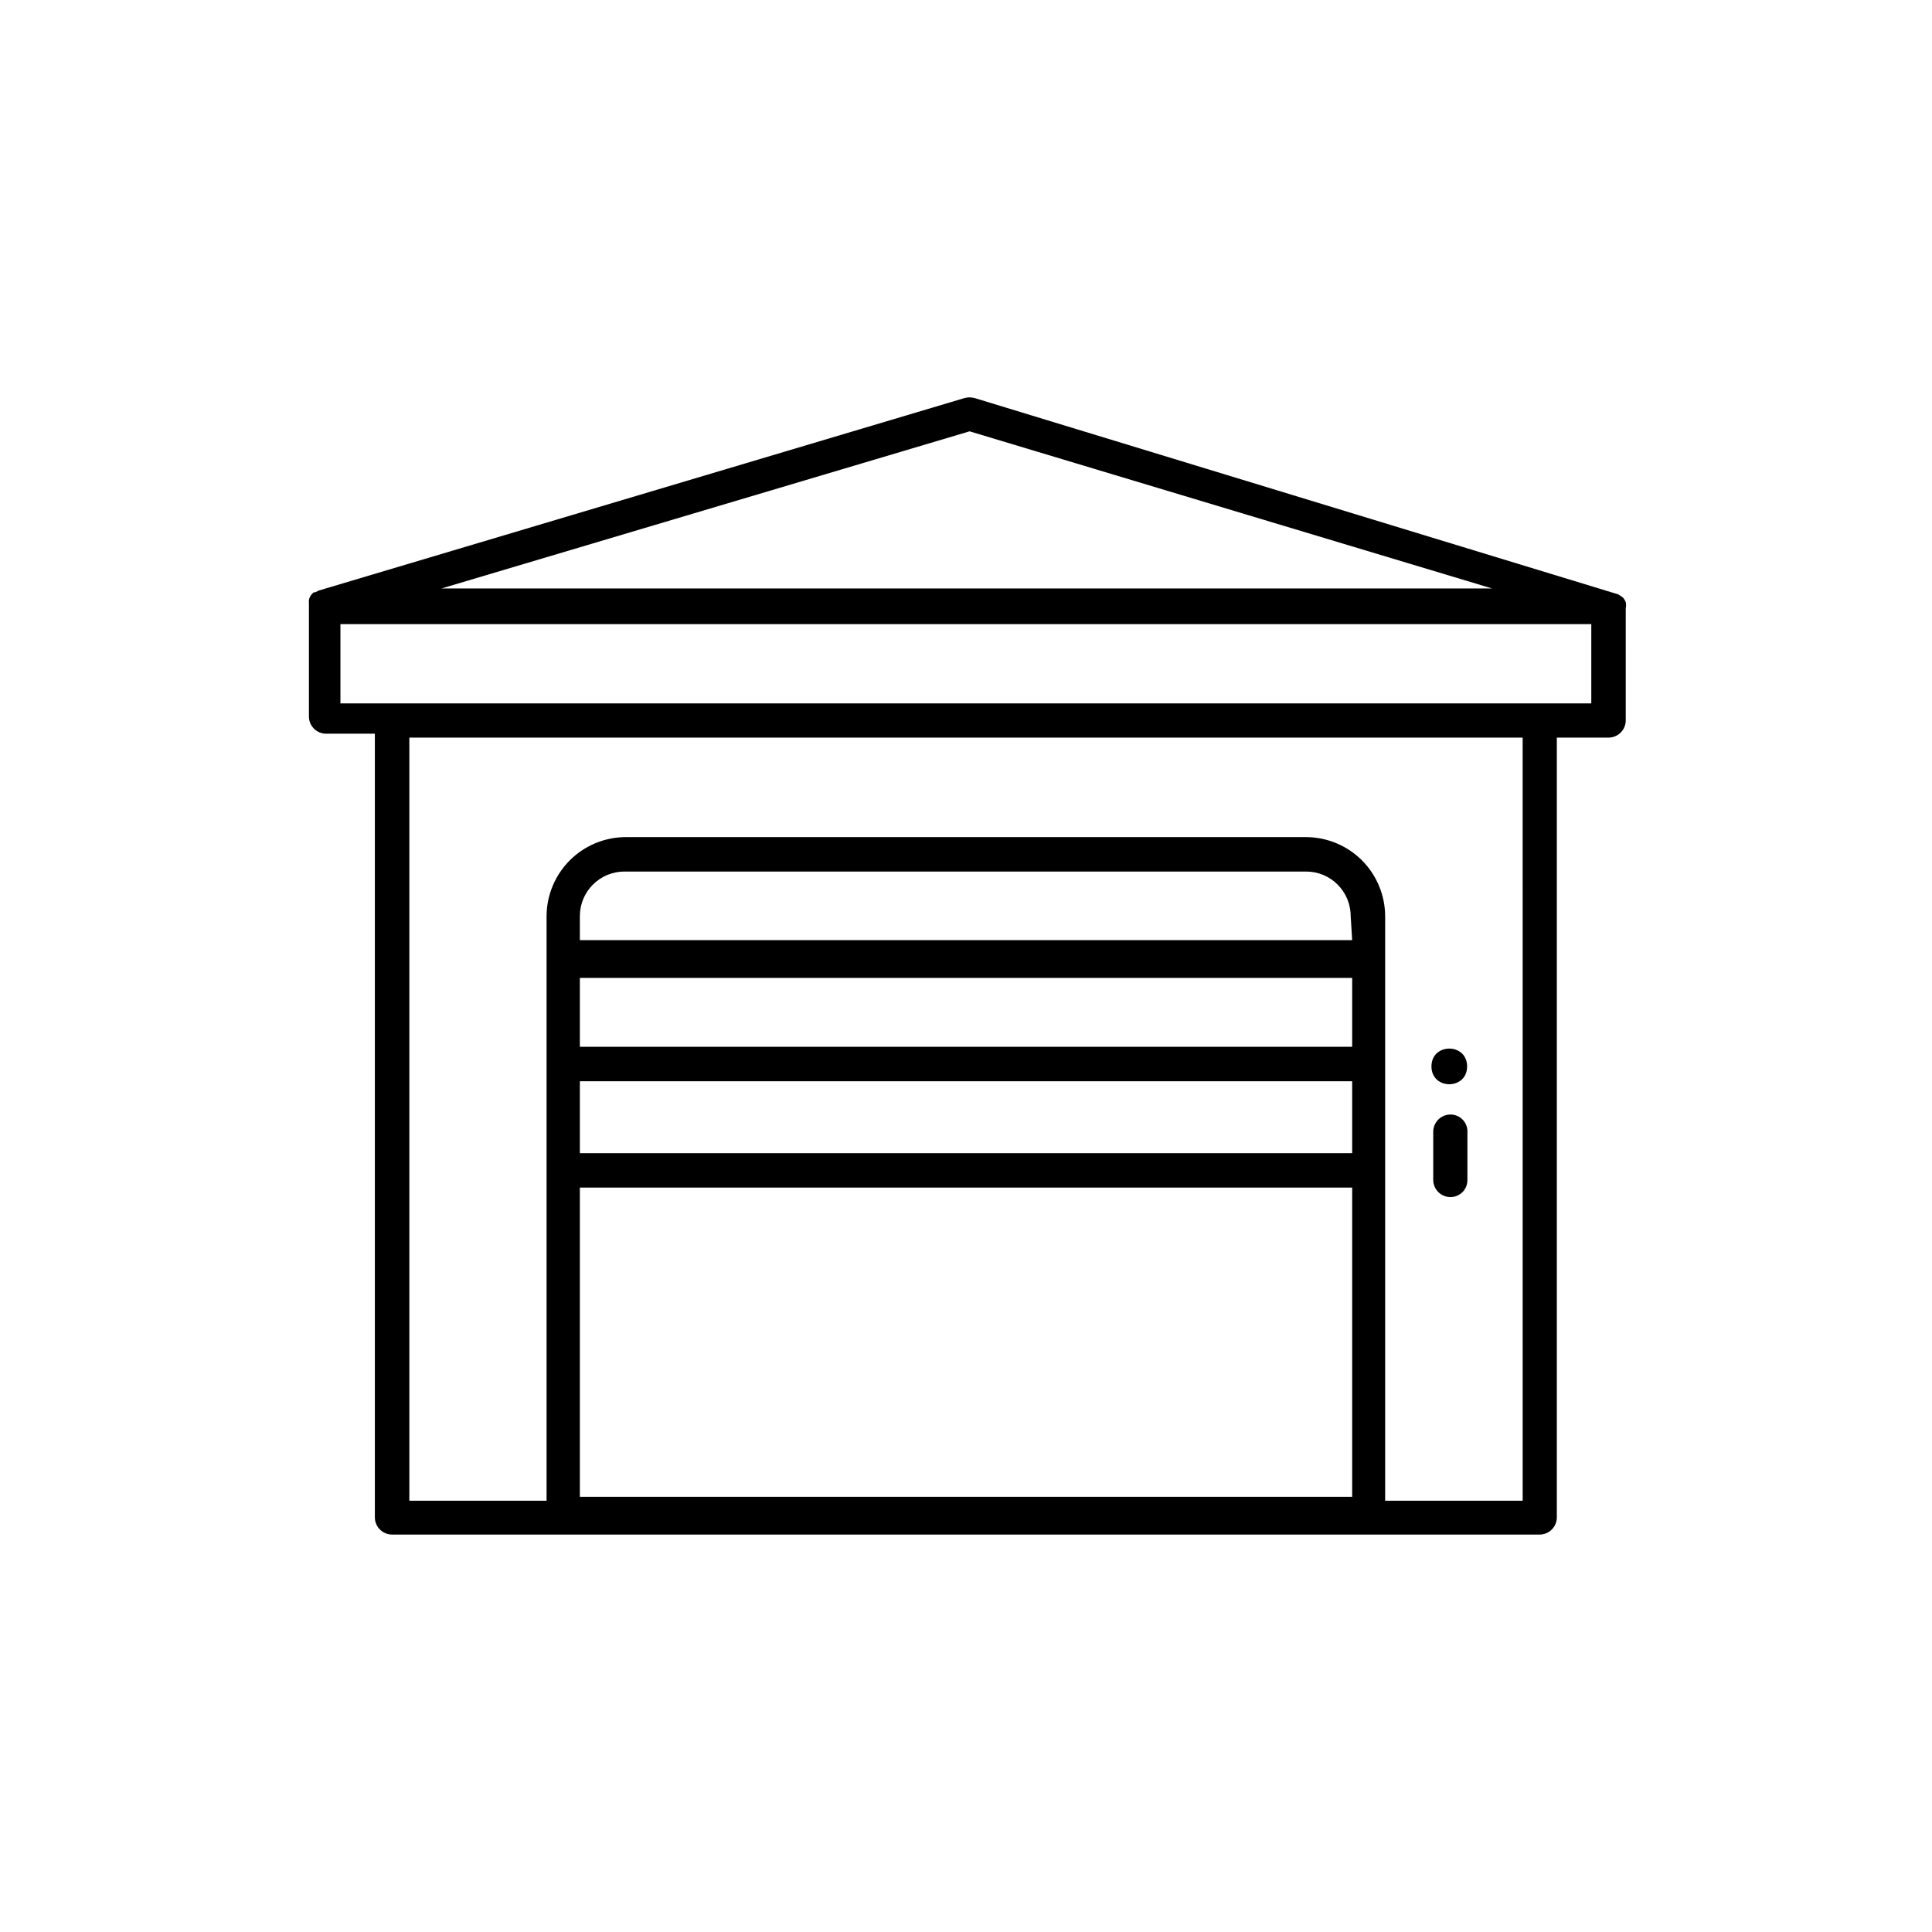 <?xml version="1.0" encoding="UTF-8"?>
<!-- Uploaded to: ICON Repo, www.svgrepo.com, Generator: ICON Repo Mixer Tools -->
<svg fill="#000000" width="800px" height="800px" version="1.1" viewBox="144 144 512 512" xmlns="http://www.w3.org/2000/svg">
 <g>
  <path d="m574.84 305.54v-0.395c0.117-0.52 0.117-1.055 0-1.574-0.188-0.465-0.453-0.891-0.785-1.258l-1.18-0.789-170.59-52.035c-0.875-0.238-1.801-0.238-2.676 0l-171.14 51.012-0.945 0.473h-0.395c-0.301 0.25-0.566 0.539-0.789 0.867-0.234 0.355-0.398 0.758-0.469 1.18-0.031 0.262-0.031 0.523 0 0.785v30.074c0 2.519 2.043 4.562 4.562 4.562h12.91v207.75c0.043 2.488 2.074 4.484 4.566 4.484h304.1c2.492 0 4.523-1.996 4.566-4.484v-206.72h13.699-0.004c2.523 0 4.566-2.043 4.566-4.562zm-173.89-47.234 138.47 41.645h-278.43zm-103.28 172.24h204.67v19.051h-204.67zm204.67-27.395v18.262h-204.67v-18.262zm-204.67 55.574h204.67v81.949h-204.67zm204.67-65.574h-204.67v-6.375c0-6.519 5.285-11.809 11.805-11.809h180.66c6.523 0 11.809 5.289 11.809 11.809zm45.184 148.55h-36.445v-154.92c-0.023-5.547-2.234-10.859-6.156-14.785-3.922-3.922-9.238-6.133-14.785-6.156h-180.35c-5.547 0.023-10.859 2.234-14.785 6.156-3.922 3.926-6.133 9.238-6.156 14.785v154.92h-36.367v-202.23h295.04zm18.184-211.29h-331.49v-21.02h331.49z"/>
  <path d="m528.39 439.36c-2.519 0-4.566 2.043-4.566 4.566v12.754-0.004c0 2.523 2.047 4.566 4.566 4.566 1.203 0 2.359-0.484 3.203-1.34 0.844-0.859 1.305-2.023 1.285-3.227v-12.516c0.086-1.242-0.348-2.469-1.199-3.379-0.852-0.91-2.043-1.426-3.289-1.422z"/>
  <path d="m532.8 426.61c0 6.297-9.449 6.297-9.449 0s9.449-6.297 9.449 0"/>
 </g>
</svg>
